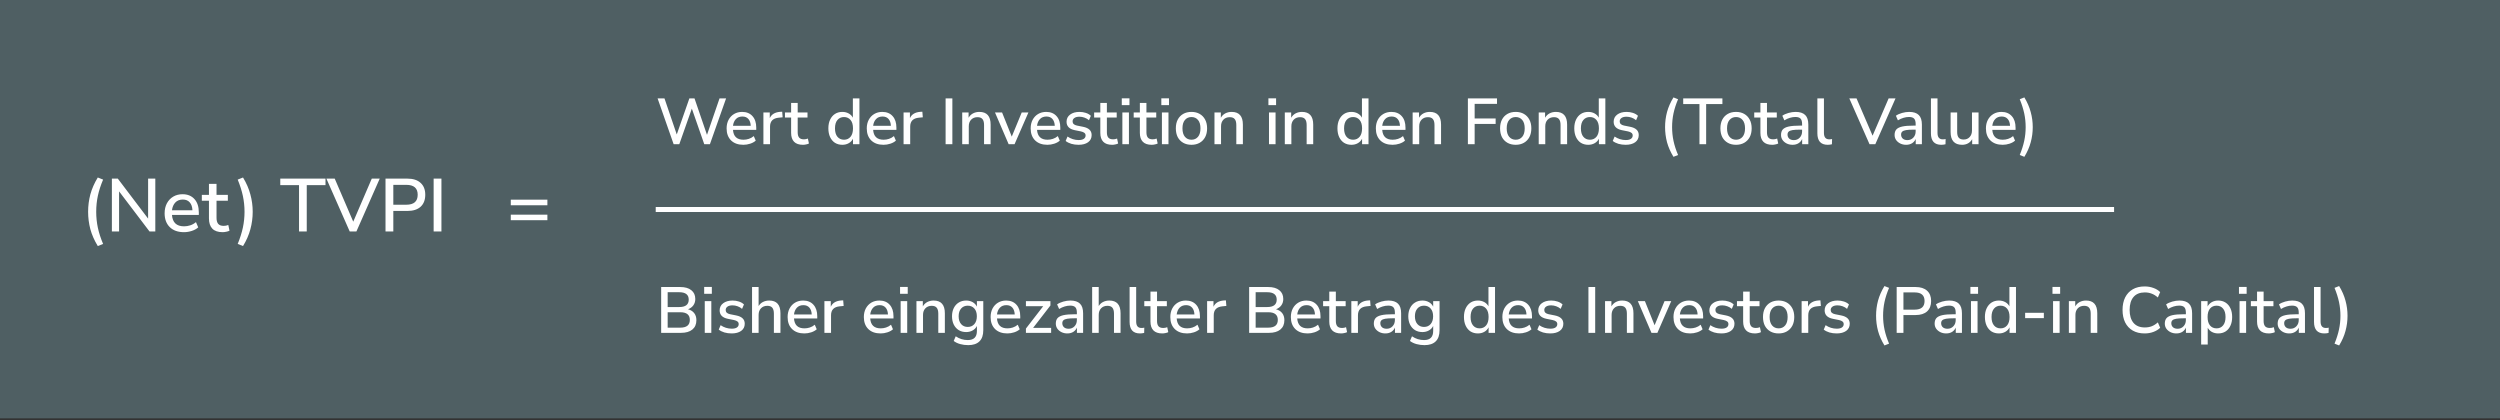 <svg width="1000" height="168" viewBox="0 0 1000 168" fill="none" xmlns="http://www.w3.org/2000/svg">
<rect x="0" y="0" width="1000" height="168" fill="#333333" stroke="none"/>
<g clip-path="url(#clip0_2674_286)">
<path d="M1000 0H0V167.33H1000V0Z" fill="#4F5F63"/>
<path d="M39.114 98.419C37.754 96.199 36.764 93.959 36.144 91.699C35.544 89.419 35.244 87.089 35.244 84.709C35.244 82.329 35.544 80.009 36.144 77.749C36.764 75.469 37.754 73.219 39.114 70.999L41.244 71.839C40.284 74.099 39.584 76.259 39.144 78.319C38.704 80.379 38.484 82.509 38.484 84.709C38.484 86.889 38.704 89.019 39.144 91.099C39.584 93.159 40.284 95.319 41.244 97.579L39.114 98.419ZM44.752 92.599V71.449H47.123L59.242 87.439V71.449H62.123V92.599H59.812L47.633 76.549V92.599H44.752ZM73.587 92.869C71.187 92.869 69.297 92.199 67.917 90.859C66.537 89.499 65.847 87.649 65.847 85.309C65.847 83.809 66.147 82.489 66.747 81.349C67.367 80.189 68.217 79.289 69.297 78.649C70.377 78.009 71.617 77.689 73.017 77.689C75.037 77.689 76.627 78.339 77.787 79.639C78.947 80.919 79.527 82.689 79.527 84.949V85.969H68.787C69.007 89.009 70.617 90.529 73.617 90.529C74.457 90.529 75.277 90.399 76.077 90.139C76.897 89.879 77.667 89.449 78.387 88.849L79.287 90.949C78.627 91.549 77.777 92.019 76.737 92.359C75.697 92.699 74.647 92.869 73.587 92.869ZM73.137 79.819C71.877 79.819 70.877 80.209 70.137 80.989C69.397 81.769 68.947 82.809 68.787 84.109H76.977C76.917 82.749 76.557 81.699 75.897 80.959C75.237 80.199 74.317 79.819 73.137 79.819ZM89.041 92.869C87.201 92.869 85.831 92.399 84.931 91.459C84.031 90.519 83.581 89.159 83.581 87.379V80.299H80.731V77.959H83.581V73.549H86.611V77.959H91.141V80.299H86.611V87.139C86.611 88.199 86.831 88.999 87.271 89.539C87.731 90.079 88.471 90.349 89.491 90.349C89.811 90.349 90.121 90.319 90.421 90.259C90.721 90.179 91.021 90.089 91.321 89.989L91.801 92.269C91.501 92.449 91.081 92.589 90.541 92.689C90.021 92.809 89.521 92.869 89.041 92.869ZM97.211 98.419L95.081 97.579C96.021 95.279 96.711 93.099 97.151 91.039C97.591 88.979 97.811 86.869 97.811 84.709C97.811 82.549 97.591 80.439 97.151 78.379C96.711 76.319 96.021 74.139 95.081 71.839L97.211 70.999C98.571 73.239 99.551 75.499 100.151 77.779C100.771 80.039 101.081 82.349 101.081 84.709C101.081 87.089 100.771 89.419 100.151 91.699C99.551 93.959 98.571 96.199 97.211 98.419ZM119.61 92.599V74.059H112.11V71.449H130.2V74.059H122.7V92.599H119.61ZM139.89 92.599L130.56 71.449H133.89L141.3 88.669L148.71 71.449H151.89L142.56 92.599H139.89ZM154.206 92.599V71.449H162.966C165.246 71.449 167.006 72.019 168.246 73.159C169.486 74.279 170.106 75.859 170.106 77.899C170.106 79.959 169.486 81.559 168.246 82.699C167.006 83.819 165.246 84.379 162.966 84.379H157.326V92.599H154.206ZM157.326 81.889H162.516C165.556 81.889 167.076 80.559 167.076 77.899C167.076 75.259 165.556 73.939 162.516 73.939H157.326V81.889ZM173.454 92.599V71.449H176.574V92.599H173.454ZM204.314 82.099V79.879H218.954V82.099H204.314ZM204.314 88.069V85.879H218.954V88.069H204.314Z" fill="white"/>
<path d="M262.287 83.801H845.631" stroke="white" stroke-width="2" stroke-miterlimit="10"/>
<path d="M269.457 57.684L263.035 39.354H265.791L270.705 53.784L275.749 39.354H277.803L282.795 53.94L287.813 39.354H290.439L283.965 57.684H281.703L276.737 43.436L271.719 57.684H269.457ZM297.352 57.918C295.272 57.918 293.634 57.337 292.438 56.176C291.242 54.997 290.644 53.394 290.644 51.366C290.644 50.066 290.904 48.922 291.424 47.934C291.962 46.928 292.698 46.148 293.634 45.594C294.57 45.039 295.645 44.762 296.858 44.762C298.609 44.762 299.987 45.325 300.992 46.452C301.998 47.561 302.5 49.095 302.5 51.054V51.938H293.192C293.383 54.572 294.778 55.89 297.378 55.89C298.106 55.89 298.817 55.777 299.51 55.552C300.221 55.327 300.888 54.954 301.512 54.434L302.292 56.254C301.72 56.774 300.984 57.181 300.082 57.476C299.181 57.77 298.271 57.918 297.352 57.918ZM296.962 46.608C295.87 46.608 295.004 46.946 294.362 47.622C293.721 48.298 293.331 49.199 293.192 50.326H300.29C300.238 49.147 299.926 48.237 299.354 47.596C298.782 46.937 297.985 46.608 296.962 46.608ZM305.363 57.684V44.996H307.911V47.258C308.57 45.75 309.939 44.909 312.019 44.736L312.877 44.684L313.059 46.92L311.473 47.076C309.168 47.301 308.015 48.489 308.015 50.638V57.684H305.363ZM321.181 57.918C319.587 57.918 318.399 57.511 317.619 56.696C316.839 55.881 316.449 54.703 316.449 53.16V47.024H313.979V44.996H316.449V41.174H319.075V44.996H323.001V47.024H319.075V52.952C319.075 53.87 319.266 54.564 319.647 55.032C320.046 55.5 320.687 55.734 321.571 55.734C321.849 55.734 322.117 55.708 322.377 55.656C322.637 55.587 322.897 55.508 323.157 55.422L323.573 57.398C323.313 57.554 322.949 57.675 322.481 57.762C322.031 57.866 321.597 57.918 321.181 57.918ZM336.935 57.918C335.826 57.918 334.847 57.658 333.997 57.138C333.165 56.6 332.515 55.838 332.047 54.85C331.579 53.862 331.345 52.692 331.345 51.34C331.345 49.988 331.579 48.827 332.047 47.856C332.515 46.868 333.165 46.105 333.997 45.568C334.829 45.031 335.809 44.762 336.935 44.762C337.889 44.762 338.738 44.97 339.483 45.386C340.229 45.802 340.783 46.365 341.147 47.076V39.354H343.773V57.684H341.199V55.474C340.835 56.236 340.272 56.834 339.509 57.268C338.764 57.701 337.906 57.918 336.935 57.918ZM337.611 55.89C338.686 55.89 339.553 55.5 340.211 54.72C340.87 53.94 341.199 52.813 341.199 51.34C341.199 49.867 340.87 48.748 340.211 47.986C339.553 47.206 338.686 46.816 337.611 46.816C336.519 46.816 335.644 47.206 334.985 47.986C334.327 48.748 333.997 49.867 333.997 51.34C333.997 52.813 334.327 53.94 334.985 54.72C335.644 55.5 336.519 55.89 337.611 55.89ZM353.415 57.918C351.335 57.918 349.697 57.337 348.501 56.176C347.305 54.997 346.707 53.394 346.707 51.366C346.707 50.066 346.967 48.922 347.487 47.934C348.024 46.928 348.761 46.148 349.697 45.594C350.633 45.039 351.707 44.762 352.921 44.762C354.671 44.762 356.049 45.325 357.055 46.452C358.06 47.561 358.563 49.095 358.563 51.054V51.938H349.255C349.445 54.572 350.841 55.89 353.441 55.89C354.169 55.89 354.879 55.777 355.573 55.552C356.283 55.327 356.951 54.954 357.575 54.434L358.355 56.254C357.783 56.774 357.046 57.181 356.145 57.476C355.243 57.77 354.333 57.918 353.415 57.918ZM353.025 46.608C351.933 46.608 351.066 46.946 350.425 47.622C349.783 48.298 349.393 49.199 349.255 50.326H356.353C356.301 49.147 355.989 48.237 355.417 47.596C354.845 46.937 354.047 46.608 353.025 46.608ZM361.426 57.684V44.996H363.974V47.258C364.632 45.75 366.002 44.909 368.082 44.736L368.94 44.684L369.122 46.92L367.536 47.076C365.23 47.301 364.078 48.489 364.078 50.638V57.684H361.426ZM378.241 57.684V39.354H380.945V57.684H378.241ZM384.887 57.684V44.996H387.435V47.102C387.868 46.339 388.457 45.758 389.203 45.36C389.965 44.961 390.815 44.762 391.751 44.762C394.749 44.762 396.249 46.461 396.249 49.858V57.684H393.623V50.014C393.623 48.922 393.406 48.124 392.973 47.622C392.557 47.119 391.898 46.868 390.997 46.868C389.939 46.868 389.09 47.206 388.449 47.882C387.825 48.541 387.513 49.416 387.513 50.508V57.684H384.887ZM403.458 57.684L397.998 44.996H400.832L404.706 54.642L408.684 44.996H411.362L405.824 57.684H403.458ZM418.973 57.918C416.893 57.918 415.255 57.337 414.059 56.176C412.863 54.997 412.265 53.394 412.265 51.366C412.265 50.066 412.525 48.922 413.045 47.934C413.583 46.928 414.319 46.148 415.255 45.594C416.191 45.039 417.266 44.762 418.479 44.762C420.23 44.762 421.608 45.325 422.613 46.452C423.619 47.561 424.121 49.095 424.121 51.054V51.938H414.813C415.004 54.572 416.399 55.89 418.999 55.89C419.727 55.89 420.438 55.777 421.131 55.552C421.842 55.327 422.509 54.954 423.133 54.434L423.913 56.254C423.341 56.774 422.605 57.181 421.703 57.476C420.802 57.77 419.892 57.918 418.973 57.918ZM418.583 46.608C417.491 46.608 416.625 46.946 415.983 47.622C415.342 48.298 414.952 49.199 414.813 50.326H421.911C421.859 49.147 421.547 48.237 420.975 47.596C420.403 46.937 419.606 46.608 418.583 46.608ZM431.43 57.918C430.39 57.918 429.42 57.788 428.518 57.528C427.617 57.251 426.863 56.869 426.256 56.384L427.01 54.616C427.652 55.066 428.354 55.413 429.116 55.656C429.896 55.898 430.676 56.02 431.456 56.02C432.375 56.02 433.068 55.855 433.536 55.526C434.004 55.197 434.238 54.755 434.238 54.2C434.238 53.749 434.082 53.403 433.77 53.16C433.458 52.9 432.99 52.7 432.366 52.562L429.896 52.068C427.712 51.617 426.62 50.49 426.62 48.688C426.62 47.492 427.097 46.538 428.05 45.828C429.004 45.117 430.252 44.762 431.794 44.762C432.678 44.762 433.519 44.892 434.316 45.152C435.131 45.412 435.807 45.802 436.344 46.322L435.59 48.09C435.07 47.639 434.472 47.292 433.796 47.05C433.12 46.807 432.453 46.686 431.794 46.686C430.893 46.686 430.208 46.859 429.74 47.206C429.272 47.535 429.038 47.986 429.038 48.558C429.038 49.425 429.61 49.979 430.754 50.222L433.224 50.716C434.351 50.941 435.2 51.322 435.772 51.86C436.362 52.397 436.656 53.125 436.656 54.044C436.656 55.257 436.18 56.211 435.226 56.904C434.273 57.58 433.008 57.918 431.43 57.918ZM444.859 57.918C443.264 57.918 442.077 57.511 441.297 56.696C440.517 55.881 440.127 54.703 440.127 53.16V47.024H437.657V44.996H440.127V41.174H442.753V44.996H446.679V47.024H442.753V52.952C442.753 53.87 442.944 54.564 443.325 55.032C443.724 55.5 444.365 55.734 445.249 55.734C445.526 55.734 445.795 55.708 446.055 55.656C446.315 55.587 446.575 55.508 446.835 55.422L447.251 57.398C446.991 57.554 446.627 57.675 446.159 57.762C445.708 57.866 445.275 57.918 444.859 57.918ZM448.713 42.058V39.328H451.781V42.058H448.713ZM448.947 57.684V44.996H451.573V57.684H448.947ZM460.677 57.918C459.083 57.918 457.895 57.511 457.115 56.696C456.335 55.881 455.945 54.703 455.945 53.16V47.024H453.475V44.996H455.945V41.174H458.571V44.996H462.497V47.024H458.571V52.952C458.571 53.87 458.762 54.564 459.143 55.032C459.542 55.5 460.183 55.734 461.067 55.734C461.345 55.734 461.613 55.708 461.873 55.656C462.133 55.587 462.393 55.508 462.653 55.422L463.069 57.398C462.809 57.554 462.445 57.675 461.977 57.762C461.527 57.866 461.093 57.918 460.677 57.918ZM464.531 42.058V39.328H467.599V42.058H464.531ZM464.765 57.684V44.996H467.391V57.684H464.765ZM476.6 57.918C475.317 57.918 474.208 57.649 473.272 57.112C472.336 56.575 471.608 55.821 471.088 54.85C470.585 53.862 470.334 52.692 470.334 51.34C470.334 49.988 470.585 48.827 471.088 47.856C471.608 46.868 472.336 46.105 473.272 45.568C474.208 45.031 475.317 44.762 476.6 44.762C477.848 44.762 478.94 45.031 479.876 45.568C480.812 46.105 481.54 46.868 482.06 47.856C482.58 48.827 482.84 49.988 482.84 51.34C482.84 52.692 482.58 53.862 482.06 54.85C481.54 55.821 480.812 56.575 479.876 57.112C478.94 57.649 477.848 57.918 476.6 57.918ZM476.6 55.89C477.674 55.89 478.541 55.5 479.2 54.72C479.858 53.94 480.188 52.813 480.188 51.34C480.188 49.867 479.858 48.748 479.2 47.986C478.541 47.206 477.674 46.816 476.6 46.816C475.508 46.816 474.632 47.206 473.974 47.986C473.315 48.748 472.986 49.867 472.986 51.34C472.986 52.813 473.315 53.94 473.974 54.72C474.632 55.5 475.508 55.89 476.6 55.89ZM485.789 57.684V44.996H488.337V47.102C488.77 46.339 489.36 45.758 490.105 45.36C490.868 44.961 491.717 44.762 492.653 44.762C495.652 44.762 497.151 46.461 497.151 49.858V57.684H494.525V50.014C494.525 48.922 494.308 48.124 493.875 47.622C493.459 47.119 492.8 46.868 491.899 46.868C490.842 46.868 489.992 47.206 489.351 47.882C488.727 48.541 488.415 49.416 488.415 50.508V57.684H485.789ZM507.365 42.058V39.328H510.433V42.058H507.365ZM507.599 57.684V44.996H510.225V57.684H507.599ZM513.922 57.684V44.996H516.47V47.102C516.903 46.339 517.492 45.758 518.238 45.36C519 44.961 519.85 44.762 520.786 44.762C523.784 44.762 525.284 46.461 525.284 49.858V57.684H522.658V50.014C522.658 48.922 522.441 48.124 522.008 47.622C521.592 47.119 520.933 46.868 520.032 46.868C518.974 46.868 518.125 47.206 517.484 47.882C516.86 48.541 516.548 49.416 516.548 50.508V57.684H513.922ZM540.568 57.918C539.459 57.918 538.48 57.658 537.63 57.138C536.798 56.6 536.148 55.838 535.68 54.85C535.212 53.862 534.978 52.692 534.978 51.34C534.978 49.988 535.212 48.827 535.68 47.856C536.148 46.868 536.798 46.105 537.63 45.568C538.462 45.031 539.442 44.762 540.568 44.762C541.522 44.762 542.371 44.97 543.116 45.386C543.862 45.802 544.416 46.365 544.78 47.076V39.354H547.406V57.684H544.832V55.474C544.468 56.236 543.905 56.834 543.142 57.268C542.397 57.701 541.539 57.918 540.568 57.918ZM541.244 55.89C542.319 55.89 543.186 55.5 543.844 54.72C544.503 53.94 544.832 52.813 544.832 51.34C544.832 49.867 544.503 48.748 543.844 47.986C543.186 47.206 542.319 46.816 541.244 46.816C540.152 46.816 539.277 47.206 538.618 47.986C537.96 48.748 537.63 49.867 537.63 51.34C537.63 52.813 537.96 53.94 538.618 54.72C539.277 55.5 540.152 55.89 541.244 55.89ZM557.048 57.918C554.968 57.918 553.33 57.337 552.134 56.176C550.938 54.997 550.34 53.394 550.34 51.366C550.34 50.066 550.6 48.922 551.12 47.934C551.657 46.928 552.394 46.148 553.33 45.594C554.266 45.039 555.34 44.762 556.554 44.762C558.304 44.762 559.682 45.325 560.688 46.452C561.693 47.561 562.196 49.095 562.196 51.054V51.938H552.888C553.078 54.572 554.474 55.89 557.074 55.89C557.802 55.89 558.512 55.777 559.206 55.552C559.916 55.327 560.584 54.954 561.208 54.434L561.988 56.254C561.416 56.774 560.679 57.181 559.778 57.476C558.876 57.77 557.966 57.918 557.048 57.918ZM556.658 46.608C555.566 46.608 554.699 46.946 554.058 47.622C553.416 48.298 553.026 49.199 552.888 50.326H559.986C559.934 49.147 559.622 48.237 559.05 47.596C558.478 46.937 557.68 46.608 556.658 46.608ZM565.058 57.684V44.996H567.606V47.102C568.04 46.339 568.629 45.758 569.374 45.36C570.137 44.961 570.986 44.762 571.922 44.762C574.921 44.762 576.42 46.461 576.42 49.858V57.684H573.794V50.014C573.794 48.922 573.578 48.124 573.144 47.622C572.728 47.119 572.07 46.868 571.168 46.868C570.111 46.868 569.262 47.206 568.62 47.882C567.996 48.541 567.684 49.416 567.684 50.508V57.684H565.058ZM587.155 57.684V39.354H598.803V41.538H589.859V47.388H598.257V49.572H589.859V57.684H587.155ZM606.295 57.918C605.012 57.918 603.903 57.649 602.967 57.112C602.031 56.575 601.303 55.821 600.783 54.85C600.28 53.862 600.029 52.692 600.029 51.34C600.029 49.988 600.28 48.827 600.783 47.856C601.303 46.868 602.031 46.105 602.967 45.568C603.903 45.031 605.012 44.762 606.295 44.762C607.543 44.762 608.635 45.031 609.571 45.568C610.507 46.105 611.235 46.868 611.755 47.856C612.275 48.827 612.535 49.988 612.535 51.34C612.535 52.692 612.275 53.862 611.755 54.85C611.235 55.821 610.507 56.575 609.571 57.112C608.635 57.649 607.543 57.918 606.295 57.918ZM606.295 55.89C607.37 55.89 608.236 55.5 608.895 54.72C609.554 53.94 609.883 52.813 609.883 51.34C609.883 49.867 609.554 48.748 608.895 47.986C608.236 47.206 607.37 46.816 606.295 46.816C605.203 46.816 604.328 47.206 603.669 47.986C603.01 48.748 602.681 49.867 602.681 51.34C602.681 52.813 603.01 53.94 603.669 54.72C604.328 55.5 605.203 55.89 606.295 55.89ZM615.484 57.684V44.996H618.032V47.102C618.466 46.339 619.055 45.758 619.8 45.36C620.563 44.961 621.412 44.762 622.348 44.762C625.347 44.762 626.846 46.461 626.846 49.858V57.684H624.22V50.014C624.22 48.922 624.004 48.124 623.57 47.622C623.154 47.119 622.496 46.868 621.594 46.868C620.537 46.868 619.688 47.206 619.046 47.882C618.422 48.541 618.11 49.416 618.11 50.508V57.684H615.484ZM635.301 57.918C634.191 57.918 633.212 57.658 632.363 57.138C631.531 56.6 630.881 55.838 630.413 54.85C629.945 53.862 629.711 52.692 629.711 51.34C629.711 49.988 629.945 48.827 630.413 47.856C630.881 46.868 631.531 46.105 632.363 45.568C633.195 45.031 634.174 44.762 635.301 44.762C636.254 44.762 637.103 44.97 637.849 45.386C638.594 45.802 639.149 46.365 639.513 47.076V39.354H642.139V57.684H639.565V55.474C639.201 56.236 638.637 56.834 637.875 57.268C637.129 57.701 636.271 57.918 635.301 57.918ZM635.977 55.89C637.051 55.89 637.918 55.5 638.577 54.72C639.235 53.94 639.565 52.813 639.565 51.34C639.565 49.867 639.235 48.748 638.577 47.986C637.918 47.206 637.051 46.816 635.977 46.816C634.885 46.816 634.009 47.206 633.351 47.986C632.692 48.748 632.363 49.867 632.363 51.34C632.363 52.813 632.692 53.94 633.351 54.72C634.009 55.5 634.885 55.89 635.977 55.89ZM650.272 57.918C649.232 57.918 648.261 57.788 647.36 57.528C646.459 57.251 645.705 56.869 645.098 56.384L645.852 54.616C646.493 55.066 647.195 55.413 647.958 55.656C648.738 55.898 649.518 56.02 650.298 56.02C651.217 56.02 651.91 55.855 652.378 55.526C652.846 55.197 653.08 54.755 653.08 54.2C653.08 53.749 652.924 53.403 652.612 53.16C652.3 52.9 651.832 52.7 651.208 52.562L648.738 52.068C646.554 51.617 645.462 50.49 645.462 48.688C645.462 47.492 645.939 46.538 646.892 45.828C647.845 45.117 649.093 44.762 650.636 44.762C651.52 44.762 652.361 44.892 653.158 45.152C653.973 45.412 654.649 45.802 655.186 46.322L654.432 48.09C653.912 47.639 653.314 47.292 652.638 47.05C651.962 46.807 651.295 46.686 650.636 46.686C649.735 46.686 649.05 46.859 648.582 47.206C648.114 47.535 647.88 47.986 647.88 48.558C647.88 49.425 648.452 49.979 649.596 50.222L652.066 50.716C653.193 50.941 654.042 51.322 654.614 51.86C655.203 52.397 655.498 53.125 655.498 54.044C655.498 55.257 655.021 56.211 654.068 56.904C653.115 57.58 651.849 57.918 650.272 57.918ZM669.384 62.728C668.205 60.804 667.347 58.862 666.81 56.904C666.29 54.928 666.03 52.908 666.03 50.846C666.03 48.783 666.29 46.773 666.81 44.814C667.347 42.838 668.205 40.888 669.384 38.964L671.23 39.692C670.398 41.651 669.791 43.523 669.41 45.308C669.028 47.093 668.838 48.939 668.838 50.846C668.838 52.735 669.028 54.581 669.41 56.384C669.791 58.169 670.398 60.041 671.23 62L669.384 62.728ZM679.783 57.684V41.616H673.283V39.354H688.961V41.616H682.461V57.684H679.783ZM694.426 57.918C693.143 57.918 692.034 57.649 691.098 57.112C690.162 56.575 689.434 55.821 688.914 54.85C688.411 53.862 688.16 52.692 688.16 51.34C688.16 49.988 688.411 48.827 688.914 47.856C689.434 46.868 690.162 46.105 691.098 45.568C692.034 45.031 693.143 44.762 694.426 44.762C695.674 44.762 696.766 45.031 697.702 45.568C698.638 46.105 699.366 46.868 699.886 47.856C700.406 48.827 700.666 49.988 700.666 51.34C700.666 52.692 700.406 53.862 699.886 54.85C699.366 55.821 698.638 56.575 697.702 57.112C696.766 57.649 695.674 57.918 694.426 57.918ZM694.426 55.89C695.501 55.89 696.367 55.5 697.026 54.72C697.685 53.94 698.014 52.813 698.014 51.34C698.014 49.867 697.685 48.748 697.026 47.986C696.367 47.206 695.501 46.816 694.426 46.816C693.334 46.816 692.459 47.206 691.8 47.986C691.141 48.748 690.812 49.867 690.812 51.34C690.812 52.813 691.141 53.94 691.8 54.72C692.459 55.5 693.334 55.89 694.426 55.89ZM708.896 57.918C707.301 57.918 706.114 57.511 705.334 56.696C704.554 55.881 704.164 54.703 704.164 53.16V47.024H701.694V44.996H704.164V41.174H706.79V44.996H710.716V47.024H706.79V52.952C706.79 53.87 706.981 54.564 707.362 55.032C707.761 55.5 708.402 55.734 709.286 55.734C709.563 55.734 709.832 55.708 710.092 55.656C710.352 55.587 710.612 55.508 710.872 55.422L711.288 57.398C711.028 57.554 710.664 57.675 710.196 57.762C709.745 57.866 709.312 57.918 708.896 57.918ZM717.04 57.918C716.156 57.918 715.368 57.745 714.674 57.398C713.981 57.051 713.426 56.583 713.01 55.994C712.612 55.404 712.412 54.737 712.412 53.992C712.412 53.056 712.646 52.319 713.114 51.782C713.6 51.245 714.388 50.855 715.48 50.612C716.59 50.369 718.08 50.248 719.952 50.248H720.836V49.572C720.836 48.584 720.628 47.873 720.212 47.44C719.796 47.007 719.112 46.79 718.158 46.79C717.43 46.79 716.702 46.903 715.974 47.128C715.246 47.336 714.501 47.674 713.738 48.142L712.932 46.296C713.591 45.828 714.414 45.455 715.402 45.178C716.39 44.901 717.335 44.762 718.236 44.762C719.97 44.762 721.252 45.178 722.084 46.01C722.916 46.825 723.332 48.107 723.332 49.858V57.684H720.862V55.578C720.55 56.306 720.065 56.878 719.406 57.294C718.748 57.71 717.959 57.918 717.04 57.918ZM717.56 56.046C718.496 56.046 719.276 55.717 719.9 55.058C720.524 54.399 720.836 53.567 720.836 52.562V51.86H719.978C718.713 51.86 717.716 51.92 716.988 52.042C716.278 52.163 715.766 52.371 715.454 52.666C715.16 52.943 715.012 53.333 715.012 53.836C715.012 54.495 715.238 55.032 715.688 55.448C716.139 55.846 716.763 56.046 717.56 56.046ZM731.083 57.918C729.696 57.918 728.656 57.528 727.963 56.748C727.287 55.968 726.949 54.824 726.949 53.316V39.354H729.575V53.16C729.575 54.876 730.277 55.734 731.681 55.734C731.889 55.734 732.08 55.725 732.253 55.708C732.444 55.691 732.634 55.656 732.825 55.604L732.773 57.71C732.184 57.849 731.62 57.918 731.083 57.918ZM747.81 57.684L739.724 39.354H742.61L749.032 54.278L755.454 39.354H758.21L750.124 57.684H747.81ZM762.464 57.918C761.58 57.918 760.791 57.745 760.098 57.398C759.405 57.051 758.85 56.583 758.434 55.994C758.035 55.404 757.836 54.737 757.836 53.992C757.836 53.056 758.07 52.319 758.538 51.782C759.023 51.245 759.812 50.855 760.904 50.612C762.013 50.369 763.504 50.248 765.376 50.248H766.26V49.572C766.26 48.584 766.052 47.873 765.636 47.44C765.22 47.007 764.535 46.79 763.582 46.79C762.854 46.79 762.126 46.903 761.398 47.128C760.67 47.336 759.925 47.674 759.162 48.142L758.356 46.296C759.015 45.828 759.838 45.455 760.826 45.178C761.814 44.901 762.759 44.762 763.66 44.762C765.393 44.762 766.676 45.178 767.508 46.01C768.34 46.825 768.756 48.107 768.756 49.858V57.684H766.286V55.578C765.974 56.306 765.489 56.878 764.83 57.294C764.171 57.71 763.383 57.918 762.464 57.918ZM762.984 56.046C763.92 56.046 764.7 55.717 765.324 55.058C765.948 54.399 766.26 53.567 766.26 52.562V51.86H765.402C764.137 51.86 763.14 51.92 762.412 52.042C761.701 52.163 761.19 52.371 760.878 52.666C760.583 52.943 760.436 53.333 760.436 53.836C760.436 54.495 760.661 55.032 761.112 55.448C761.563 55.846 762.187 56.046 762.984 56.046ZM776.507 57.918C775.12 57.918 774.08 57.528 773.387 56.748C772.711 55.968 772.373 54.824 772.373 53.316V39.354H774.999V53.16C774.999 54.876 775.701 55.734 777.105 55.734C777.313 55.734 777.504 55.725 777.677 55.708C777.868 55.691 778.058 55.656 778.249 55.604L778.197 57.71C777.608 57.849 777.044 57.918 776.507 57.918ZM784.844 57.918C781.776 57.918 780.242 56.211 780.242 52.796V44.996H782.868V52.822C782.868 53.844 783.076 54.599 783.492 55.084C783.908 55.569 784.567 55.812 785.468 55.812C786.456 55.812 787.253 55.483 787.86 54.824C788.484 54.165 788.796 53.281 788.796 52.172V44.996H791.422V57.684H788.874V55.656C788.458 56.401 787.903 56.965 787.21 57.346C786.517 57.727 785.728 57.918 784.844 57.918ZM801.077 57.918C798.997 57.918 797.359 57.337 796.163 56.176C794.967 54.997 794.369 53.394 794.369 51.366C794.369 50.066 794.629 48.922 795.149 47.934C795.686 46.928 796.423 46.148 797.359 45.594C798.295 45.039 799.37 44.762 800.583 44.762C802.334 44.762 803.712 45.325 804.717 46.452C805.722 47.561 806.225 49.095 806.225 51.054V51.938H796.917C797.108 54.572 798.503 55.89 801.103 55.89C801.831 55.89 802.542 55.777 803.235 55.552C803.946 55.327 804.613 54.954 805.237 54.434L806.017 56.254C805.445 56.774 804.708 57.181 803.807 57.476C802.906 57.77 801.996 57.918 801.077 57.918ZM800.687 46.608C799.595 46.608 798.728 46.946 798.087 47.622C797.446 48.298 797.056 49.199 796.917 50.326H804.015C803.963 49.147 803.651 48.237 803.079 47.596C802.507 46.937 801.71 46.608 800.687 46.608ZM809.744 62.728L807.898 62C808.712 60.007 809.31 58.117 809.692 56.332C810.073 54.547 810.264 52.718 810.264 50.846C810.264 48.974 810.073 47.145 809.692 45.36C809.31 43.575 808.712 41.685 807.898 39.692L809.744 38.964C810.922 40.905 811.772 42.864 812.292 44.84C812.829 46.798 813.098 48.8 813.098 50.846C813.098 52.908 812.829 54.928 812.292 56.904C811.772 58.862 810.922 60.804 809.744 62.728Z" fill="white"/>
<path d="M264.465 133.139V114.809H272.109C274.016 114.809 275.489 115.234 276.529 116.083C277.587 116.915 278.115 118.085 278.115 119.593C278.115 120.581 277.855 121.431 277.335 122.141C276.815 122.852 276.105 123.372 275.203 123.701C276.261 123.979 277.084 124.49 277.673 125.235C278.263 125.981 278.557 126.925 278.557 128.069C278.557 129.699 278.011 130.955 276.919 131.839C275.845 132.706 274.345 133.139 272.421 133.139H264.465ZM267.065 122.817H271.693C274.224 122.817 275.489 121.829 275.489 119.853C275.489 117.877 274.224 116.889 271.693 116.889H267.065V122.817ZM267.065 131.059H272.109C274.657 131.059 275.931 130.028 275.931 127.965C275.931 125.92 274.657 124.897 272.109 124.897H267.065V131.059ZM281.668 117.513V114.783H284.736V117.513H281.668ZM281.902 133.139V120.451H284.528V133.139H281.902ZM292.67 133.373C291.63 133.373 290.66 133.243 289.758 132.983C288.857 132.706 288.103 132.325 287.496 131.839L288.25 130.071C288.892 130.522 289.594 130.869 290.356 131.111C291.136 131.354 291.916 131.475 292.696 131.475C293.615 131.475 294.308 131.311 294.776 130.981C295.244 130.652 295.478 130.21 295.478 129.655C295.478 129.205 295.322 128.858 295.01 128.615C294.698 128.355 294.23 128.156 293.606 128.017L291.136 127.523C288.952 127.073 287.86 125.946 287.86 124.143C287.86 122.947 288.337 121.994 289.29 121.283C290.244 120.573 291.492 120.217 293.034 120.217C293.918 120.217 294.759 120.347 295.556 120.607C296.371 120.867 297.047 121.257 297.584 121.777L296.83 123.545C296.31 123.095 295.712 122.748 295.036 122.505C294.36 122.263 293.693 122.141 293.034 122.141C292.133 122.141 291.448 122.315 290.98 122.661C290.512 122.991 290.278 123.441 290.278 124.013C290.278 124.88 290.85 125.435 291.994 125.677L294.464 126.171C295.591 126.397 296.44 126.778 297.012 127.315C297.602 127.853 297.896 128.581 297.896 129.499C297.896 130.713 297.42 131.666 296.466 132.359C295.513 133.035 294.248 133.373 292.67 133.373ZM300.818 133.139V114.809H303.444V122.427C303.878 121.699 304.458 121.153 305.186 120.789C305.932 120.408 306.764 120.217 307.682 120.217C310.681 120.217 312.18 121.916 312.18 125.313V133.139H309.554V125.469C309.554 124.377 309.338 123.58 308.904 123.077C308.488 122.575 307.83 122.323 306.928 122.323C305.871 122.323 305.022 122.661 304.38 123.337C303.756 123.996 303.444 124.871 303.444 125.963V133.139H300.818ZM321.753 133.373C319.673 133.373 318.035 132.793 316.839 131.631C315.643 130.453 315.045 128.849 315.045 126.821C315.045 125.521 315.305 124.377 315.825 123.389C316.362 122.384 317.099 121.604 318.035 121.049C318.971 120.495 320.045 120.217 321.259 120.217C323.009 120.217 324.387 120.781 325.393 121.907C326.398 123.017 326.901 124.551 326.901 126.509V127.393H317.593C317.783 130.028 319.179 131.345 321.779 131.345C322.507 131.345 323.217 131.233 323.911 131.007C324.621 130.782 325.289 130.409 325.913 129.889L326.693 131.709C326.121 132.229 325.384 132.637 324.483 132.931C323.581 133.226 322.671 133.373 321.753 133.373ZM321.363 122.063C320.271 122.063 319.404 122.401 318.763 123.077C318.121 123.753 317.731 124.655 317.593 125.781H324.691C324.639 124.603 324.327 123.693 323.755 123.051C323.183 122.393 322.385 122.063 321.363 122.063ZM329.763 133.139V120.451H332.311V122.713C332.97 121.205 334.339 120.365 336.419 120.191L337.277 120.139L337.459 122.375L335.873 122.531C333.568 122.757 332.415 123.944 332.415 126.093V133.139H329.763ZM352.247 133.373C350.167 133.373 348.529 132.793 347.333 131.631C346.137 130.453 345.539 128.849 345.539 126.821C345.539 125.521 345.799 124.377 346.319 123.389C346.856 122.384 347.593 121.604 348.529 121.049C349.465 120.495 350.539 120.217 351.753 120.217C353.503 120.217 354.881 120.781 355.887 121.907C356.892 123.017 357.395 124.551 357.395 126.509V127.393H348.087C348.277 130.028 349.673 131.345 352.273 131.345C353.001 131.345 353.711 131.233 354.405 131.007C355.115 130.782 355.783 130.409 356.407 129.889L357.187 131.709C356.615 132.229 355.878 132.637 354.977 132.931C354.075 133.226 353.165 133.373 352.247 133.373ZM351.857 122.063C350.765 122.063 349.898 122.401 349.257 123.077C348.615 123.753 348.225 124.655 348.087 125.781H355.185C355.133 124.603 354.821 123.693 354.249 123.051C353.677 122.393 352.879 122.063 351.857 122.063ZM360.024 117.513V114.783H363.092V117.513H360.024ZM360.258 133.139V120.451H362.884V133.139H360.258ZM366.58 133.139V120.451H369.128V122.557C369.561 121.795 370.151 121.214 370.896 120.815C371.659 120.417 372.508 120.217 373.444 120.217C376.443 120.217 377.942 121.916 377.942 125.313V133.139H375.316V125.469C375.316 124.377 375.099 123.58 374.666 123.077C374.25 122.575 373.591 122.323 372.69 122.323C371.633 122.323 370.783 122.661 370.142 123.337C369.518 123.996 369.206 124.871 369.206 125.963V133.139H366.58ZM387.306 138.053C386.162 138.053 385.096 137.915 384.108 137.637C383.12 137.377 382.245 136.961 381.482 136.389L382.288 134.517C383.051 135.037 383.831 135.419 384.628 135.661C385.426 135.904 386.258 136.025 387.124 136.025C389.551 136.025 390.764 134.812 390.764 132.385V130.383C390.4 131.146 389.828 131.744 389.048 132.177C388.286 132.611 387.428 132.827 386.474 132.827C385.33 132.827 384.334 132.567 383.484 132.047C382.635 131.51 381.976 130.773 381.508 129.837C381.04 128.884 380.806 127.775 380.806 126.509C380.806 125.261 381.04 124.169 381.508 123.233C381.976 122.28 382.635 121.543 383.484 121.023C384.334 120.486 385.33 120.217 386.474 120.217C387.445 120.217 388.312 120.434 389.074 120.867C389.837 121.301 390.4 121.899 390.764 122.661V120.451H393.312V132.073C393.312 134.067 392.801 135.557 391.778 136.545C390.756 137.551 389.265 138.053 387.306 138.053ZM387.098 130.773C388.208 130.773 389.092 130.392 389.75 129.629C390.409 128.867 390.738 127.827 390.738 126.509C390.738 125.192 390.409 124.161 389.75 123.415C389.092 122.653 388.208 122.271 387.098 122.271C385.989 122.271 385.105 122.653 384.446 123.415C383.788 124.161 383.458 125.192 383.458 126.509C383.458 127.827 383.788 128.867 384.446 129.629C385.105 130.392 385.989 130.773 387.098 130.773ZM402.952 133.373C400.872 133.373 399.234 132.793 398.038 131.631C396.842 130.453 396.244 128.849 396.244 126.821C396.244 125.521 396.504 124.377 397.024 123.389C397.561 122.384 398.298 121.604 399.234 121.049C400.17 120.495 401.245 120.217 402.458 120.217C404.209 120.217 405.587 120.781 406.592 121.907C407.597 123.017 408.1 124.551 408.1 126.509V127.393H398.792C398.983 130.028 400.378 131.345 402.978 131.345C403.706 131.345 404.417 131.233 405.11 131.007C405.821 130.782 406.488 130.409 407.112 129.889L407.892 131.709C407.32 132.229 406.583 132.637 405.682 132.931C404.781 133.226 403.871 133.373 402.952 133.373ZM402.562 122.063C401.47 122.063 400.603 122.401 399.962 123.077C399.321 123.753 398.931 124.655 398.792 125.781H405.89C405.838 124.603 405.526 123.693 404.954 123.051C404.382 122.393 403.585 122.063 402.562 122.063ZM410.367 133.139V131.423L417.283 122.479H410.367V120.451H420.169V122.193L413.253 131.137H420.455V133.139H410.367ZM426.952 133.373C426.068 133.373 425.28 133.2 424.586 132.853C423.893 132.507 423.338 132.039 422.922 131.449C422.524 130.86 422.324 130.193 422.324 129.447C422.324 128.511 422.558 127.775 423.026 127.237C423.512 126.7 424.3 126.31 425.392 126.067C426.502 125.825 427.992 125.703 429.864 125.703H430.748V125.027C430.748 124.039 430.54 123.329 430.124 122.895C429.708 122.462 429.024 122.245 428.07 122.245C427.342 122.245 426.614 122.358 425.886 122.583C425.158 122.791 424.413 123.129 423.65 123.597L422.844 121.751C423.503 121.283 424.326 120.911 425.314 120.633C426.302 120.356 427.247 120.217 428.148 120.217C429.882 120.217 431.164 120.633 431.996 121.465C432.828 122.28 433.244 123.563 433.244 125.313V133.139H430.774V131.033C430.462 131.761 429.977 132.333 429.318 132.749C428.66 133.165 427.871 133.373 426.952 133.373ZM427.472 131.501C428.408 131.501 429.188 131.172 429.812 130.513C430.436 129.855 430.748 129.023 430.748 128.017V127.315H429.89C428.625 127.315 427.628 127.376 426.9 127.497C426.19 127.619 425.678 127.827 425.366 128.121C425.072 128.399 424.924 128.789 424.924 129.291C424.924 129.95 425.15 130.487 425.6 130.903C426.051 131.302 426.675 131.501 427.472 131.501ZM436.861 133.139V114.809H439.487V122.427C439.92 121.699 440.501 121.153 441.229 120.789C441.974 120.408 442.806 120.217 443.725 120.217C446.724 120.217 448.223 121.916 448.223 125.313V133.139H445.597V125.469C445.597 124.377 445.38 123.58 444.947 123.077C444.531 122.575 443.872 122.323 442.971 122.323C441.914 122.323 441.064 122.661 440.423 123.337C439.799 123.996 439.487 124.871 439.487 125.963V133.139H436.861ZM455.976 133.373C454.589 133.373 453.549 132.983 452.856 132.203C452.18 131.423 451.842 130.279 451.842 128.771V114.809H454.468V128.615C454.468 130.331 455.17 131.189 456.574 131.189C456.782 131.189 456.972 131.181 457.146 131.163C457.336 131.146 457.527 131.111 457.718 131.059L457.666 133.165C457.076 133.304 456.513 133.373 455.976 133.373ZM464.918 133.373C463.323 133.373 462.136 132.966 461.356 132.151C460.576 131.337 460.186 130.158 460.186 128.615V122.479H457.716V120.451H460.186V116.629H462.812V120.451H466.738V122.479H462.812V128.407C462.812 129.326 463.002 130.019 463.384 130.487C463.782 130.955 464.424 131.189 465.308 131.189C465.585 131.189 465.854 131.163 466.114 131.111C466.374 131.042 466.634 130.964 466.894 130.877L467.31 132.853C467.05 133.009 466.686 133.131 466.218 133.217C465.767 133.321 465.334 133.373 464.918 133.373ZM474.833 133.373C472.753 133.373 471.115 132.793 469.919 131.631C468.723 130.453 468.125 128.849 468.125 126.821C468.125 125.521 468.385 124.377 468.905 123.389C469.442 122.384 470.179 121.604 471.115 121.049C472.051 120.495 473.125 120.217 474.339 120.217C476.089 120.217 477.467 120.781 478.473 121.907C479.478 123.017 479.981 124.551 479.981 126.509V127.393H470.673C470.863 130.028 472.259 131.345 474.859 131.345C475.587 131.345 476.297 131.233 476.991 131.007C477.701 130.782 478.369 130.409 478.993 129.889L479.773 131.709C479.201 132.229 478.464 132.637 477.563 132.931C476.661 133.226 475.751 133.373 474.833 133.373ZM474.443 122.063C473.351 122.063 472.484 122.401 471.843 123.077C471.201 123.753 470.811 124.655 470.673 125.781H477.771C477.719 124.603 477.407 123.693 476.835 123.051C476.263 122.393 475.465 122.063 474.443 122.063ZM482.844 133.139V120.451H485.392V122.713C486.05 121.205 487.42 120.365 489.5 120.191L490.358 120.139L490.54 122.375L488.954 122.531C486.648 122.757 485.496 123.944 485.496 126.093V133.139H482.844ZM499.659 133.139V114.809H507.303C509.21 114.809 510.683 115.234 511.723 116.083C512.78 116.915 513.309 118.085 513.309 119.593C513.309 120.581 513.049 121.431 512.529 122.141C512.009 122.852 511.298 123.372 510.397 123.701C511.454 123.979 512.278 124.49 512.867 125.235C513.456 125.981 513.751 126.925 513.751 128.069C513.751 129.699 513.205 130.955 512.113 131.839C511.038 132.706 509.539 133.139 507.615 133.139H499.659ZM502.259 122.817H506.887C509.418 122.817 510.683 121.829 510.683 119.853C510.683 117.877 509.418 116.889 506.887 116.889H502.259V122.817ZM502.259 131.059H507.303C509.851 131.059 511.125 130.028 511.125 127.965C511.125 125.92 509.851 124.897 507.303 124.897H502.259V131.059ZM523.05 133.373C520.97 133.373 519.332 132.793 518.136 131.631C516.94 130.453 516.342 128.849 516.342 126.821C516.342 125.521 516.602 124.377 517.122 123.389C517.659 122.384 518.396 121.604 519.332 121.049C520.268 120.495 521.342 120.217 522.556 120.217C524.306 120.217 525.684 120.781 526.69 121.907C527.695 123.017 528.198 124.551 528.198 126.509V127.393H518.89C519.08 130.028 520.476 131.345 523.076 131.345C523.804 131.345 524.514 131.233 525.208 131.007C525.918 130.782 526.586 130.409 527.21 129.889L527.99 131.709C527.418 132.229 526.681 132.637 525.78 132.931C524.878 133.226 523.968 133.373 523.05 133.373ZM522.66 122.063C521.568 122.063 520.701 122.401 520.06 123.077C519.418 123.753 519.028 124.655 518.89 125.781H525.988C525.936 124.603 525.624 123.693 525.052 123.051C524.48 122.393 523.682 122.063 522.66 122.063ZM536.443 133.373C534.848 133.373 533.661 132.966 532.881 132.151C532.101 131.337 531.711 130.158 531.711 128.615V122.479H529.241V120.451H531.711V116.629H534.337V120.451H538.263V122.479H534.337V128.407C534.337 129.326 534.528 130.019 534.909 130.487C535.308 130.955 535.949 131.189 536.833 131.189C537.11 131.189 537.379 131.163 537.639 131.111C537.899 131.042 538.159 130.964 538.419 130.877L538.835 132.853C538.575 133.009 538.211 133.131 537.743 133.217C537.292 133.321 536.859 133.373 536.443 133.373ZM540.531 133.139V120.451H543.079V122.713C543.738 121.205 545.107 120.365 547.187 120.191L548.045 120.139L548.227 122.375L546.641 122.531C544.336 122.757 543.183 123.944 543.183 126.093V133.139H540.531ZM554.159 133.373C553.275 133.373 552.487 133.2 551.793 132.853C551.1 132.507 550.545 132.039 550.129 131.449C549.731 130.86 549.531 130.193 549.531 129.447C549.531 128.511 549.765 127.775 550.233 127.237C550.719 126.7 551.507 126.31 552.599 126.067C553.709 125.825 555.199 125.703 557.071 125.703H557.955V125.027C557.955 124.039 557.747 123.329 557.331 122.895C556.915 122.462 556.231 122.245 555.277 122.245C554.549 122.245 553.821 122.358 553.093 122.583C552.365 122.791 551.62 123.129 550.857 123.597L550.051 121.751C550.71 121.283 551.533 120.911 552.521 120.633C553.509 120.356 554.454 120.217 555.355 120.217C557.089 120.217 558.371 120.633 559.203 121.465C560.035 122.28 560.451 123.563 560.451 125.313V133.139H557.981V131.033C557.669 131.761 557.184 132.333 556.525 132.749C555.867 133.165 555.078 133.373 554.159 133.373ZM554.679 131.501C555.615 131.501 556.395 131.172 557.019 130.513C557.643 129.855 557.955 129.023 557.955 128.017V127.315H557.097C555.832 127.315 554.835 127.376 554.107 127.497C553.397 127.619 552.885 127.827 552.573 128.121C552.279 128.399 552.131 128.789 552.131 129.291C552.131 129.95 552.357 130.487 552.807 130.903C553.258 131.302 553.882 131.501 554.679 131.501ZM569.814 138.053C568.67 138.053 567.604 137.915 566.616 137.637C565.628 137.377 564.753 136.961 563.99 136.389L564.796 134.517C565.559 135.037 566.339 135.419 567.136 135.661C567.934 135.904 568.766 136.025 569.632 136.025C572.059 136.025 573.272 134.812 573.272 132.385V130.383C572.908 131.146 572.336 131.744 571.556 132.177C570.794 132.611 569.936 132.827 568.982 132.827C567.838 132.827 566.842 132.567 565.992 132.047C565.143 131.51 564.484 130.773 564.016 129.837C563.548 128.884 563.314 127.775 563.314 126.509C563.314 125.261 563.548 124.169 564.016 123.233C564.484 122.28 565.143 121.543 565.992 121.023C566.842 120.486 567.838 120.217 568.982 120.217C569.953 120.217 570.82 120.434 571.582 120.867C572.345 121.301 572.908 121.899 573.272 122.661V120.451H575.82V132.073C575.82 134.067 575.309 135.557 574.286 136.545C573.264 137.551 571.773 138.053 569.814 138.053ZM569.606 130.773C570.716 130.773 571.6 130.392 572.258 129.629C572.917 128.867 573.246 127.827 573.246 126.509C573.246 125.192 572.917 124.161 572.258 123.415C571.6 122.653 570.716 122.271 569.606 122.271C568.497 122.271 567.613 122.653 566.954 123.415C566.296 124.161 565.966 125.192 565.966 126.509C565.966 127.827 566.296 128.867 566.954 129.629C567.613 130.392 568.497 130.773 569.606 130.773ZM591.172 133.373C590.062 133.373 589.083 133.113 588.234 132.593C587.402 132.056 586.752 131.293 586.284 130.305C585.816 129.317 585.582 128.147 585.582 126.795C585.582 125.443 585.816 124.282 586.284 123.311C586.752 122.323 587.402 121.561 588.234 121.023C589.066 120.486 590.045 120.217 591.172 120.217C592.125 120.217 592.974 120.425 593.72 120.841C594.465 121.257 595.02 121.821 595.384 122.531V114.809H598.01V133.139H595.436V130.929C595.072 131.692 594.508 132.29 593.746 132.723C593 133.157 592.142 133.373 591.172 133.373ZM591.848 131.345C592.922 131.345 593.789 130.955 594.448 130.175C595.106 129.395 595.436 128.269 595.436 126.795C595.436 125.322 595.106 124.204 594.448 123.441C593.789 122.661 592.922 122.271 591.848 122.271C590.756 122.271 589.88 122.661 589.222 123.441C588.563 124.204 588.234 125.322 588.234 126.795C588.234 128.269 588.563 129.395 589.222 130.175C589.88 130.955 590.756 131.345 591.848 131.345ZM607.651 133.373C605.571 133.373 603.933 132.793 602.737 131.631C601.541 130.453 600.943 128.849 600.943 126.821C600.943 125.521 601.203 124.377 601.723 123.389C602.26 122.384 602.997 121.604 603.933 121.049C604.869 120.495 605.944 120.217 607.157 120.217C608.908 120.217 610.286 120.781 611.291 121.907C612.296 123.017 612.799 124.551 612.799 126.509V127.393H603.491C603.682 130.028 605.077 131.345 607.677 131.345C608.405 131.345 609.116 131.233 609.809 131.007C610.52 130.782 611.187 130.409 611.811 129.889L612.591 131.709C612.019 132.229 611.282 132.637 610.381 132.931C609.48 133.226 608.57 133.373 607.651 133.373ZM607.261 122.063C606.169 122.063 605.302 122.401 604.661 123.077C604.02 123.753 603.63 124.655 603.491 125.781H610.589C610.537 124.603 610.225 123.693 609.653 123.051C609.081 122.393 608.284 122.063 607.261 122.063ZM620.108 133.373C619.068 133.373 618.097 133.243 617.196 132.983C616.295 132.706 615.541 132.325 614.934 131.839L615.688 130.071C616.329 130.522 617.031 130.869 617.794 131.111C618.574 131.354 619.354 131.475 620.134 131.475C621.053 131.475 621.746 131.311 622.214 130.981C622.682 130.652 622.916 130.21 622.916 129.655C622.916 129.205 622.76 128.858 622.448 128.615C622.136 128.355 621.668 128.156 621.044 128.017L618.574 127.523C616.39 127.073 615.298 125.946 615.298 124.143C615.298 122.947 615.775 121.994 616.728 121.283C617.681 120.573 618.929 120.217 620.472 120.217C621.356 120.217 622.197 120.347 622.994 120.607C623.809 120.867 624.485 121.257 625.022 121.777L624.268 123.545C623.748 123.095 623.15 122.748 622.474 122.505C621.798 122.263 621.131 122.141 620.472 122.141C619.571 122.141 618.886 122.315 618.418 122.661C617.95 122.991 617.716 123.441 617.716 124.013C617.716 124.88 618.288 125.435 619.432 125.677L621.902 126.171C623.029 126.397 623.878 126.778 624.45 127.315C625.039 127.853 625.334 128.581 625.334 129.499C625.334 130.713 624.857 131.666 623.904 132.359C622.951 133.035 621.685 133.373 620.108 133.373ZM635.372 133.139V114.809H638.076V133.139H635.372ZM642.017 133.139V120.451H644.565V122.557C644.999 121.795 645.588 121.214 646.333 120.815C647.096 120.417 647.945 120.217 648.881 120.217C651.88 120.217 653.379 121.916 653.379 125.313V133.139H650.753V125.469C650.753 124.377 650.537 123.58 650.103 123.077C649.687 122.575 649.029 122.323 648.127 122.323C647.07 122.323 646.221 122.661 645.579 123.337C644.955 123.996 644.643 124.871 644.643 125.963V133.139H642.017ZM660.589 133.139L655.129 120.451H657.963L661.837 130.097L665.815 120.451H668.493L662.955 133.139H660.589ZM676.104 133.373C674.024 133.373 672.386 132.793 671.19 131.631C669.994 130.453 669.396 128.849 669.396 126.821C669.396 125.521 669.656 124.377 670.176 123.389C670.714 122.384 671.45 121.604 672.386 121.049C673.322 120.495 674.397 120.217 675.61 120.217C677.361 120.217 678.739 120.781 679.744 121.907C680.75 123.017 681.252 124.551 681.252 126.509V127.393H671.944C672.135 130.028 673.53 131.345 676.13 131.345C676.858 131.345 677.569 131.233 678.262 131.007C678.973 130.782 679.64 130.409 680.264 129.889L681.044 131.709C680.472 132.229 679.736 132.637 678.834 132.931C677.933 133.226 677.023 133.373 676.104 133.373ZM675.714 122.063C674.622 122.063 673.756 122.401 673.114 123.077C672.473 123.753 672.083 124.655 671.944 125.781H679.042C678.99 124.603 678.678 123.693 678.106 123.051C677.534 122.393 676.737 122.063 675.714 122.063ZM688.561 133.373C687.521 133.373 686.55 133.243 685.649 132.983C684.748 132.706 683.994 132.325 683.387 131.839L684.141 130.071C684.782 130.522 685.484 130.869 686.247 131.111C687.027 131.354 687.807 131.475 688.587 131.475C689.506 131.475 690.199 131.311 690.667 130.981C691.135 130.652 691.369 130.21 691.369 129.655C691.369 129.205 691.213 128.858 690.901 128.615C690.589 128.355 690.121 128.156 689.497 128.017L687.027 127.523C684.843 127.073 683.751 125.946 683.751 124.143C683.751 122.947 684.228 121.994 685.181 121.283C686.134 120.573 687.382 120.217 688.925 120.217C689.809 120.217 690.65 120.347 691.447 120.607C692.262 120.867 692.938 121.257 693.475 121.777L692.721 123.545C692.201 123.095 691.603 122.748 690.927 122.505C690.251 122.263 689.584 122.141 688.925 122.141C688.024 122.141 687.339 122.315 686.871 122.661C686.403 122.991 686.169 123.441 686.169 124.013C686.169 124.88 686.741 125.435 687.885 125.677L690.355 126.171C691.482 126.397 692.331 126.778 692.903 127.315C693.492 127.853 693.787 128.581 693.787 129.499C693.787 130.713 693.31 131.666 692.357 132.359C691.404 133.035 690.138 133.373 688.561 133.373ZM701.99 133.373C700.395 133.373 699.208 132.966 698.428 132.151C697.648 131.337 697.258 130.158 697.258 128.615V122.479H694.788V120.451H697.258V116.629H699.884V120.451H703.81V122.479H699.884V128.407C699.884 129.326 700.075 130.019 700.456 130.487C700.855 130.955 701.496 131.189 702.38 131.189C702.657 131.189 702.926 131.163 703.186 131.111C703.446 131.042 703.706 130.964 703.966 130.877L704.382 132.853C704.122 133.009 703.758 133.131 703.29 133.217C702.839 133.321 702.406 133.373 701.99 133.373ZM711.463 133.373C710.18 133.373 709.071 133.105 708.135 132.567C707.199 132.03 706.471 131.276 705.951 130.305C705.448 129.317 705.197 128.147 705.197 126.795C705.197 125.443 705.448 124.282 705.951 123.311C706.471 122.323 707.199 121.561 708.135 121.023C709.071 120.486 710.18 120.217 711.463 120.217C712.711 120.217 713.803 120.486 714.739 121.023C715.675 121.561 716.403 122.323 716.923 123.311C717.443 124.282 717.703 125.443 717.703 126.795C717.703 128.147 717.443 129.317 716.923 130.305C716.403 131.276 715.675 132.03 714.739 132.567C713.803 133.105 712.711 133.373 711.463 133.373ZM711.463 131.345C712.538 131.345 713.404 130.955 714.063 130.175C714.722 129.395 715.051 128.269 715.051 126.795C715.051 125.322 714.722 124.204 714.063 123.441C713.404 122.661 712.538 122.271 711.463 122.271C710.371 122.271 709.496 122.661 708.837 123.441C708.178 124.204 707.849 125.322 707.849 126.795C707.849 128.269 708.178 129.395 708.837 130.175C709.496 130.955 710.371 131.345 711.463 131.345ZM720.652 133.139V120.451H723.2V122.713C723.859 121.205 725.228 120.365 727.308 120.191L728.166 120.139L728.348 122.375L726.762 122.531C724.457 122.757 723.304 123.944 723.304 126.093V133.139H720.652ZM734.67 133.373C733.63 133.373 732.66 133.243 731.758 132.983C730.857 132.706 730.103 132.325 729.496 131.839L730.25 130.071C730.892 130.522 731.594 130.869 732.356 131.111C733.136 131.354 733.916 131.475 734.696 131.475C735.615 131.475 736.308 131.311 736.776 130.981C737.244 130.652 737.478 130.21 737.478 129.655C737.478 129.205 737.322 128.858 737.01 128.615C736.698 128.355 736.23 128.156 735.606 128.017L733.136 127.523C730.952 127.073 729.86 125.946 729.86 124.143C729.86 122.947 730.337 121.994 731.29 121.283C732.244 120.573 733.492 120.217 735.034 120.217C735.918 120.217 736.759 120.347 737.556 120.607C738.371 120.867 739.047 121.257 739.584 121.777L738.83 123.545C738.31 123.095 737.712 122.748 737.036 122.505C736.36 122.263 735.693 122.141 735.034 122.141C734.133 122.141 733.448 122.315 732.98 122.661C732.512 122.991 732.278 123.441 732.278 124.013C732.278 124.88 732.85 125.435 733.994 125.677L736.464 126.171C737.591 126.397 738.44 126.778 739.012 127.315C739.602 127.853 739.896 128.581 739.896 129.499C739.896 130.713 739.42 131.666 738.466 132.359C737.513 133.035 736.248 133.373 734.67 133.373ZM753.782 138.183C752.604 136.259 751.746 134.318 751.208 132.359C750.688 130.383 750.428 128.364 750.428 126.301C750.428 124.239 750.688 122.228 751.208 120.269C751.746 118.293 752.604 116.343 753.782 114.419L755.628 115.147C754.796 117.106 754.19 118.978 753.808 120.763C753.427 122.549 753.236 124.395 753.236 126.301C753.236 128.191 753.427 130.037 753.808 131.839C754.19 133.625 754.796 135.497 755.628 137.455L753.782 138.183ZM758.669 133.139V114.809H766.261C768.237 114.809 769.762 115.303 770.837 116.291C771.911 117.262 772.449 118.631 772.449 120.399C772.449 122.185 771.911 123.571 770.837 124.559C769.762 125.53 768.237 126.015 766.261 126.015H761.373V133.139H758.669ZM761.373 123.857H765.871C768.505 123.857 769.823 122.705 769.823 120.399C769.823 118.111 768.505 116.967 765.871 116.967H761.373V123.857ZM778.485 133.373C777.601 133.373 776.813 133.2 776.119 132.853C775.426 132.507 774.871 132.039 774.455 131.449C774.057 130.86 773.857 130.193 773.857 129.447C773.857 128.511 774.091 127.775 774.559 127.237C775.045 126.7 775.833 126.31 776.925 126.067C778.035 125.825 779.525 125.703 781.397 125.703H782.281V125.027C782.281 124.039 782.073 123.329 781.657 122.895C781.241 122.462 780.557 122.245 779.603 122.245C778.875 122.245 778.147 122.358 777.419 122.583C776.691 122.791 775.946 123.129 775.183 123.597L774.377 121.751C775.036 121.283 775.859 120.911 776.847 120.633C777.835 120.356 778.78 120.217 779.681 120.217C781.415 120.217 782.697 120.633 783.529 121.465C784.361 122.28 784.777 123.563 784.777 125.313V133.139H782.307V131.033C781.995 131.761 781.51 132.333 780.851 132.749C780.193 133.165 779.404 133.373 778.485 133.373ZM779.005 131.501C779.941 131.501 780.721 131.172 781.345 130.513C781.969 129.855 782.281 129.023 782.281 128.017V127.315H781.423C780.158 127.315 779.161 127.376 778.433 127.497C777.723 127.619 777.211 127.827 776.899 128.121C776.605 128.399 776.457 128.789 776.457 129.291C776.457 129.95 776.683 130.487 777.133 130.903C777.584 131.302 778.208 131.501 779.005 131.501ZM788.16 117.513V114.783H791.228V117.513H788.16ZM788.394 133.139V120.451H791.02V133.139H788.394ZM799.553 133.373C798.443 133.373 797.464 133.113 796.615 132.593C795.783 132.056 795.133 131.293 794.665 130.305C794.197 129.317 793.963 128.147 793.963 126.795C793.963 125.443 794.197 124.282 794.665 123.311C795.133 122.323 795.783 121.561 796.615 121.023C797.447 120.486 798.426 120.217 799.553 120.217C800.506 120.217 801.355 120.425 802.101 120.841C802.846 121.257 803.401 121.821 803.765 122.531V114.809H806.391V133.139H803.817V130.929C803.453 131.692 802.889 132.29 802.127 132.723C801.381 133.157 800.523 133.373 799.553 133.373ZM800.229 131.345C801.303 131.345 802.17 130.955 802.829 130.175C803.487 129.395 803.817 128.269 803.817 126.795C803.817 125.322 803.487 124.204 802.829 123.441C802.17 122.661 801.303 122.271 800.229 122.271C799.137 122.271 798.261 122.661 797.603 123.441C796.944 124.204 796.615 125.322 796.615 126.795C796.615 128.269 796.944 129.395 797.603 130.175C798.261 130.955 799.137 131.345 800.229 131.345ZM810.052 127.263V125.131H817.54V127.263H810.052ZM820.99 117.513V114.783H824.058V117.513H820.99ZM821.224 133.139V120.451H823.85V133.139H821.224ZM827.547 133.139V120.451H830.095V122.557C830.528 121.795 831.117 121.214 831.863 120.815C832.625 120.417 833.475 120.217 834.411 120.217C837.409 120.217 838.909 121.916 838.909 125.313V133.139H836.283V125.469C836.283 124.377 836.066 123.58 835.633 123.077C835.217 122.575 834.558 122.323 833.657 122.323C832.599 122.323 831.75 122.661 831.109 123.337C830.485 123.996 830.173 124.871 830.173 125.963V133.139H827.547ZM857.859 133.373C856.005 133.373 854.419 132.992 853.101 132.229C851.784 131.467 850.77 130.383 850.059 128.979C849.366 127.558 849.019 125.885 849.019 123.961C849.019 122.037 849.366 120.373 850.059 118.969C850.77 117.565 851.784 116.482 853.101 115.719C854.419 114.957 856.005 114.575 857.859 114.575C859.107 114.575 860.269 114.775 861.343 115.173C862.435 115.555 863.345 116.109 864.073 116.837L863.137 118.995C862.34 118.285 861.517 117.773 860.667 117.461C859.835 117.132 858.925 116.967 857.937 116.967C855.961 116.967 854.453 117.574 853.413 118.787C852.373 120.001 851.853 121.725 851.853 123.961C851.853 126.197 852.373 127.931 853.413 129.161C854.453 130.375 855.961 130.981 857.937 130.981C858.925 130.981 859.835 130.825 860.667 130.513C861.517 130.184 862.34 129.664 863.137 128.953L864.073 131.111C863.345 131.822 862.435 132.377 861.343 132.775C860.269 133.174 859.107 133.373 857.859 133.373ZM870.552 133.373C869.668 133.373 868.879 133.2 868.186 132.853C867.493 132.507 866.938 132.039 866.522 131.449C866.123 130.86 865.924 130.193 865.924 129.447C865.924 128.511 866.158 127.775 866.626 127.237C867.111 126.7 867.9 126.31 868.992 126.067C870.101 125.825 871.592 125.703 873.464 125.703H874.348V125.027C874.348 124.039 874.14 123.329 873.724 122.895C873.308 122.462 872.623 122.245 871.67 122.245C870.942 122.245 870.214 122.358 869.486 122.583C868.758 122.791 868.013 123.129 867.25 123.597L866.444 121.751C867.103 121.283 867.926 120.911 868.914 120.633C869.902 120.356 870.847 120.217 871.748 120.217C873.481 120.217 874.764 120.633 875.596 121.465C876.428 122.28 876.844 123.563 876.844 125.313V133.139H874.374V131.033C874.062 131.761 873.577 132.333 872.918 132.749C872.259 133.165 871.471 133.373 870.552 133.373ZM871.072 131.501C872.008 131.501 872.788 131.172 873.412 130.513C874.036 129.855 874.348 129.023 874.348 128.017V127.315H873.49C872.225 127.315 871.228 127.376 870.5 127.497C869.789 127.619 869.278 127.827 868.966 128.121C868.671 128.399 868.524 128.789 868.524 129.291C868.524 129.95 868.749 130.487 869.2 130.903C869.651 131.302 870.275 131.501 871.072 131.501ZM880.461 137.819V120.451H883.035V122.609C883.399 121.881 883.953 121.301 884.699 120.867C885.444 120.434 886.302 120.217 887.273 120.217C888.399 120.217 889.379 120.486 890.211 121.023C891.06 121.561 891.71 122.323 892.161 123.311C892.629 124.282 892.863 125.443 892.863 126.795C892.863 128.147 892.629 129.317 892.161 130.305C891.71 131.293 891.06 132.056 890.211 132.593C889.379 133.113 888.399 133.373 887.273 133.373C886.337 133.373 885.496 133.174 884.751 132.775C884.023 132.359 883.468 131.796 883.087 131.085V137.819H880.461ZM886.623 131.345C887.715 131.345 888.581 130.955 889.223 130.175C889.881 129.395 890.211 128.269 890.211 126.795C890.211 125.322 889.881 124.204 889.223 123.441C888.581 122.661 887.715 122.271 886.623 122.271C885.531 122.271 884.655 122.661 883.997 123.441C883.355 124.204 883.035 125.322 883.035 126.795C883.035 128.269 883.355 129.395 883.997 130.175C884.655 130.955 885.531 131.345 886.623 131.345ZM895.588 117.513V114.783H898.656V117.513H895.588ZM895.822 133.139V120.451H898.448V133.139H895.822ZM907.552 133.373C905.958 133.373 904.77 132.966 903.99 132.151C903.21 131.337 902.82 130.158 902.82 128.615V122.479H900.35V120.451H902.82V116.629H905.446V120.451H909.372V122.479H905.446V128.407C905.446 129.326 905.637 130.019 906.018 130.487C906.417 130.955 907.058 131.189 907.942 131.189C908.22 131.189 908.488 131.163 908.748 131.111C909.008 131.042 909.268 130.964 909.528 130.877L909.944 132.853C909.684 133.009 909.32 133.131 908.852 133.217C908.402 133.321 907.968 133.373 907.552 133.373ZM915.696 133.373C914.812 133.373 914.024 133.2 913.33 132.853C912.637 132.507 912.082 132.039 911.666 131.449C911.268 130.86 911.068 130.193 911.068 129.447C911.068 128.511 911.302 127.775 911.77 127.237C912.256 126.7 913.044 126.31 914.136 126.067C915.246 125.825 916.736 125.703 918.608 125.703H919.492V125.027C919.492 124.039 919.284 123.329 918.868 122.895C918.452 122.462 917.768 122.245 916.814 122.245C916.086 122.245 915.358 122.358 914.63 122.583C913.902 122.791 913.157 123.129 912.394 123.597L911.588 121.751C912.247 121.283 913.07 120.911 914.058 120.633C915.046 120.356 915.991 120.217 916.892 120.217C918.626 120.217 919.908 120.633 920.74 121.465C921.572 122.28 921.988 123.563 921.988 125.313V133.139H919.518V131.033C919.206 131.761 918.721 132.333 918.062 132.749C917.404 133.165 916.615 133.373 915.696 133.373ZM916.216 131.501C917.152 131.501 917.932 131.172 918.556 130.513C919.18 129.855 919.492 129.023 919.492 128.017V127.315H918.634C917.369 127.315 916.372 127.376 915.644 127.497C914.934 127.619 914.422 127.827 914.11 128.121C913.816 128.399 913.668 128.789 913.668 129.291C913.668 129.95 913.894 130.487 914.344 130.903C914.795 131.302 915.419 131.501 916.216 131.501ZM929.739 133.373C928.353 133.373 927.313 132.983 926.619 132.203C925.943 131.423 925.605 130.279 925.605 128.771V114.809H928.231V128.615C928.231 130.331 928.933 131.189 930.337 131.189C930.545 131.189 930.736 131.181 930.909 131.163C931.1 131.146 931.291 131.111 931.481 131.059L931.429 133.165C930.84 133.304 930.277 133.373 929.739 133.373ZM935.656 138.183L933.81 137.455C934.625 135.462 935.223 133.573 935.604 131.787C935.985 130.002 936.176 128.173 936.176 126.301C936.176 124.429 935.985 122.601 935.604 120.815C935.223 119.03 934.625 117.141 933.81 115.147L935.656 114.419C936.835 116.361 937.684 118.319 938.204 120.295C938.741 122.254 939.01 124.256 939.01 126.301C939.01 128.364 938.741 130.383 938.204 132.359C937.684 134.318 936.835 136.259 935.656 138.183Z" fill="white"/>
</g>
<defs>
<clipPath id="clip0_2674_286">
<rect width="1000" height="167.33" fill="white"/>
</clipPath>
</defs>
</svg>
